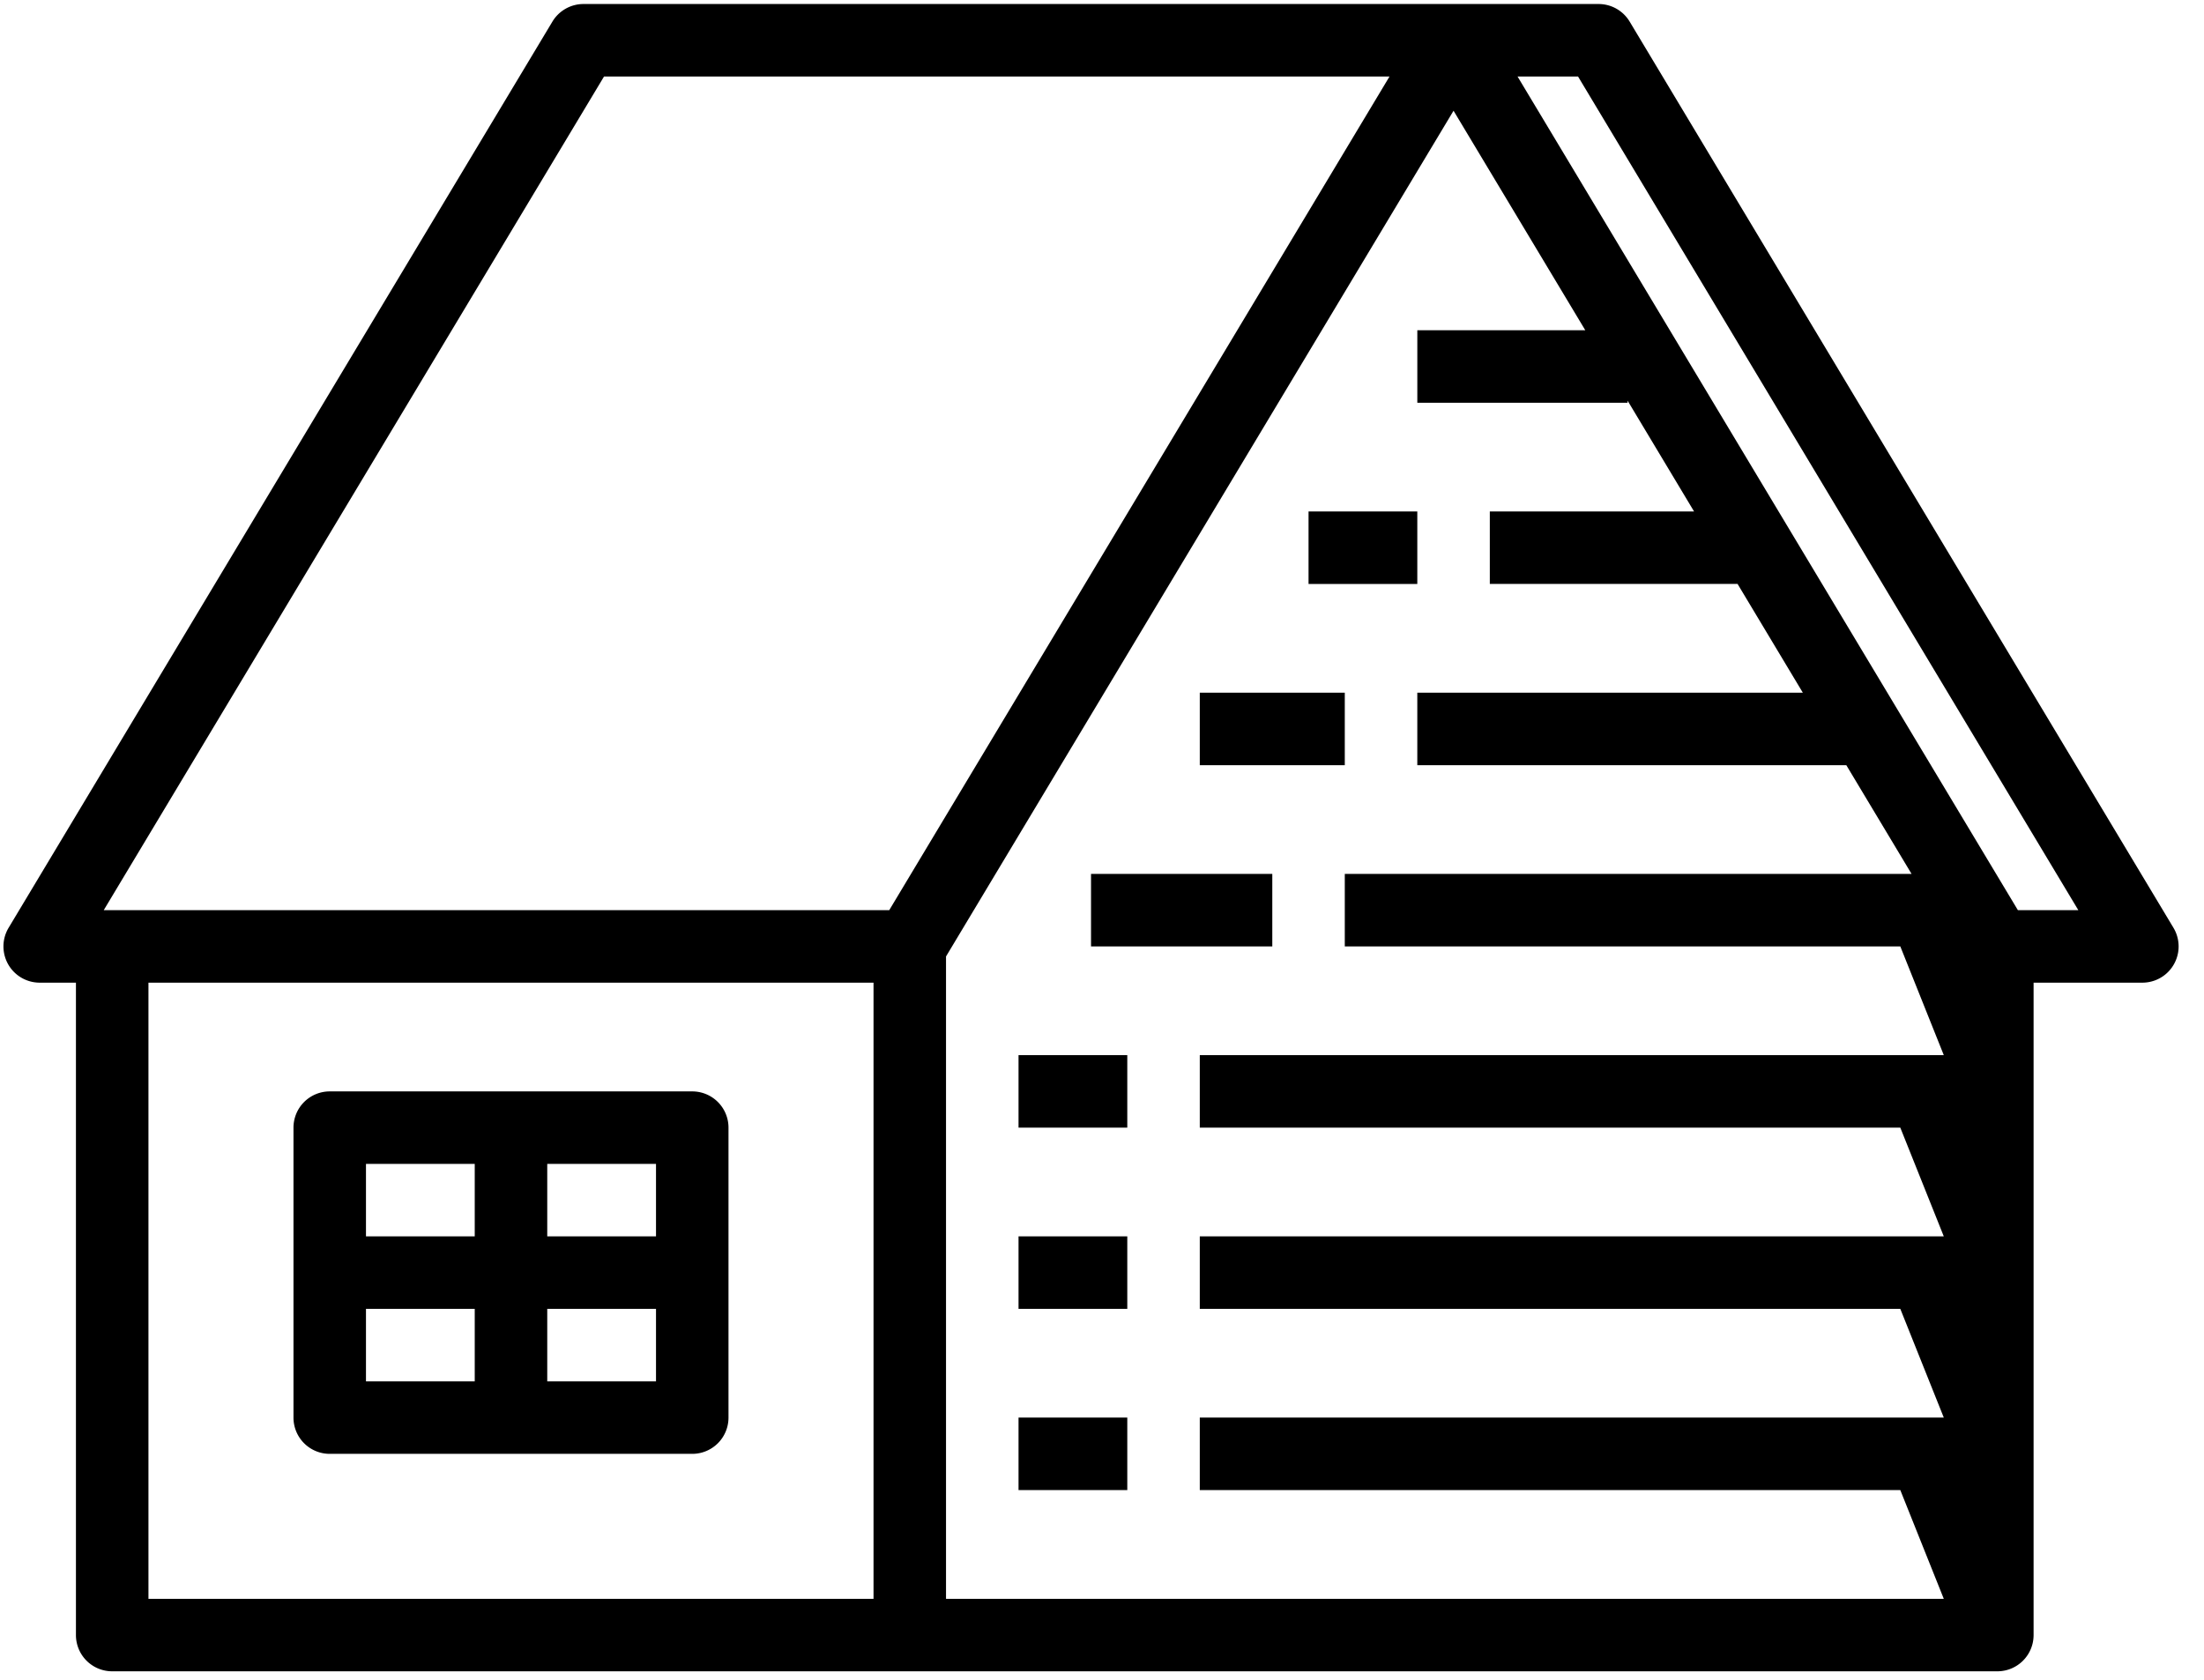 <svg width="101" height="77" fill="none" xmlns="http://www.w3.org/2000/svg"><path d="M93.191 74.943V45.04h4.984a1.661 1.661 0 001.425-2.516L74.68.99a1.661 1.661 0 00-1.424-.806H26.739a1.662 1.662 0 00-1.424.806L.395 42.524A1.661 1.661 0 001.82 45.04h1.66v29.903a1.661 1.661 0 001.662 1.661H91.53a1.661 1.661 0 001.661-1.66zM72.315 3.507l22.926 38.21h-2.77L69.543 3.507h2.771zm.332 11.63H64.95v3.322h9.636v-.094l3.046 5.078h-9.36v3.322h11.354l2.99 4.984H64.949v3.323h19.66l2.99 4.984H61.626v3.322h25.457l1.993 4.984H54.981v3.323h32.102l1.993 4.984H54.981v3.322h32.102l1.993 4.984H54.981v3.323h32.102l1.993 4.984H43.352V43.839L66.61 5.075l6.037 10.061zM27.68 3.506h35.996L40.75 41.717H4.754L27.68 3.507zM6.803 45.04H40.03v28.242H6.803V45.04z" fill="#000"/><path d="M31.723 50.024H15.11a1.662 1.662 0 00-1.661 1.66v13.291a1.661 1.661 0 001.661 1.662h16.613a1.661 1.661 0 001.661-1.662v-13.29a1.661 1.661 0 00-1.661-1.661zm-1.661 6.645h-4.984v-3.323h4.984v3.323zm-8.307-3.323v3.323h-4.984v-3.323h4.984zm-4.984 6.645h4.984v3.323h-4.984v-3.323zm8.307 3.323v-3.323h4.984v3.323h-4.984zm26.581 1.661h-4.984v3.323h4.984v-3.323zm0-8.306h-4.984v3.323h4.984v-3.323zm0-8.307h-4.984v3.323h4.984v-3.323zm6.645-8.306h-8.307v3.322h8.307v-3.322zm3.322-8.306h-6.645v3.322h6.645v-3.323zm3.323-8.307h-4.984v3.322h4.984v-3.322z" fill="#000"/></svg>
